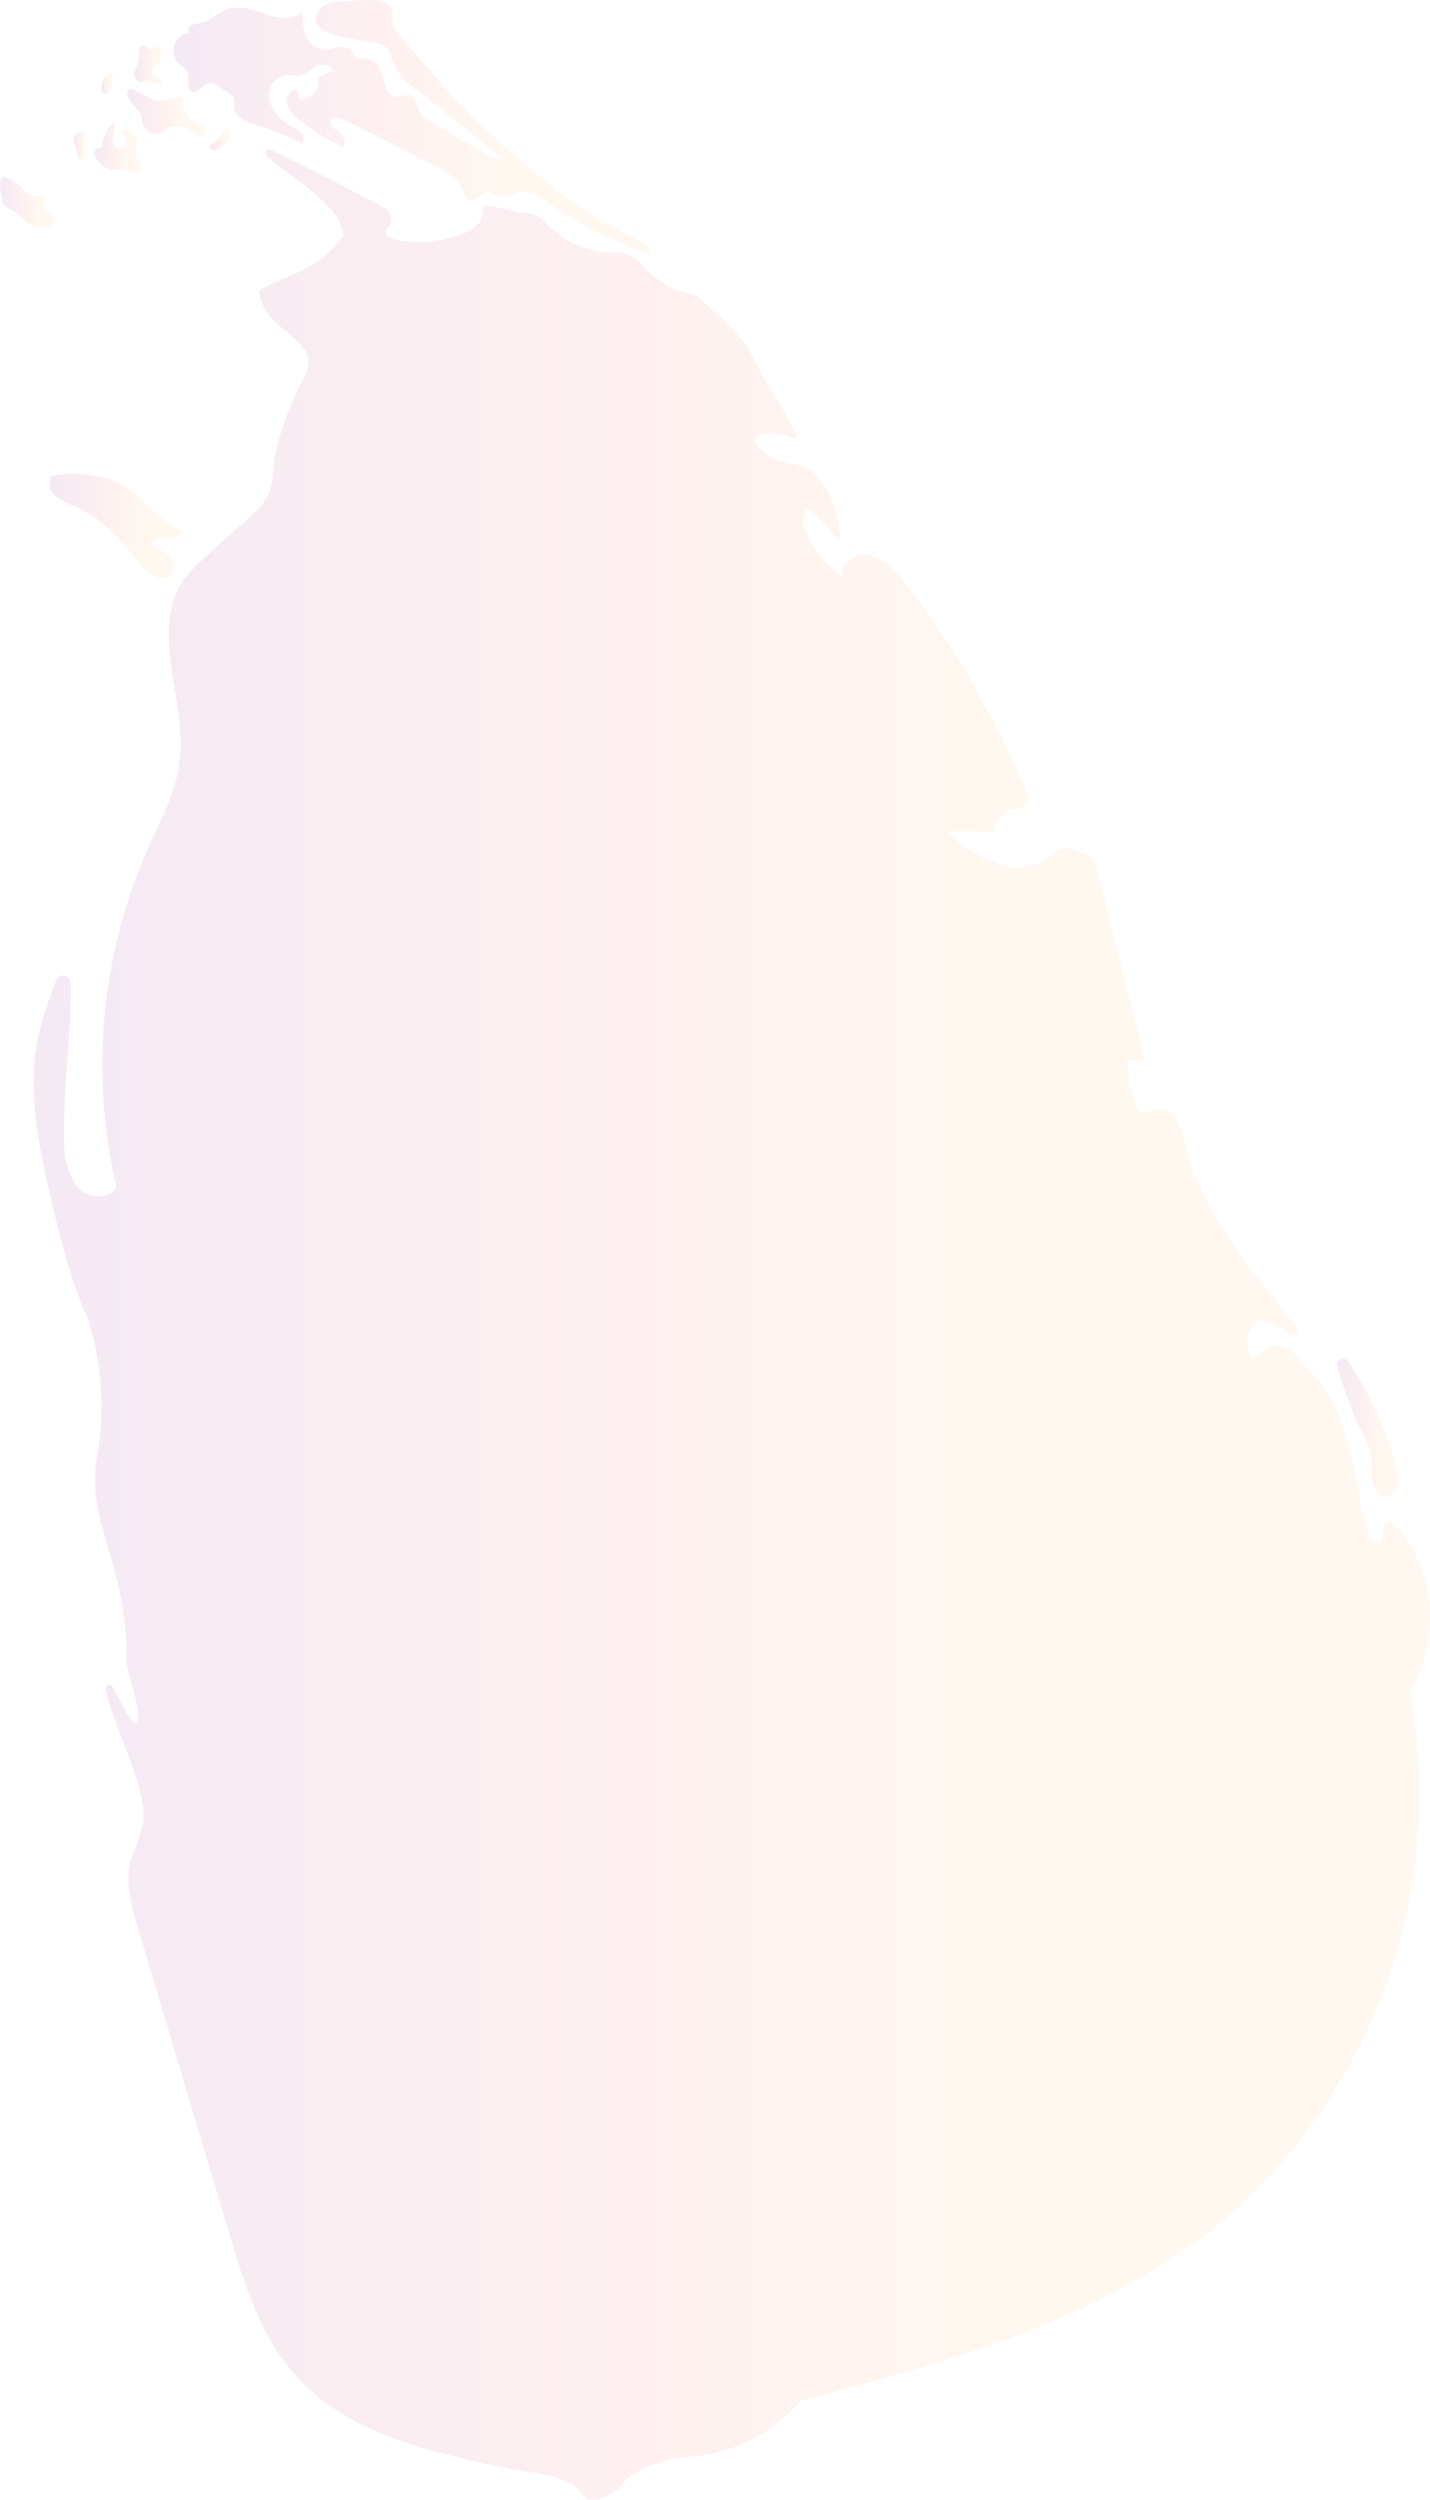 <svg xmlns="http://www.w3.org/2000/svg" xmlns:xlink="http://www.w3.org/1999/xlink" width="113.906" height="199.003" viewBox="0 0 113.906 199.003">
  <defs>
    <linearGradient id="linear-gradient" y1="0.5" x2="1" y2="0.5" gradientUnits="objectBoundingBox">
      <stop offset="0.018" stop-color="#93278f"/>
      <stop offset="0.452" stop-color="#f86b6b"/>
      <stop offset="0.692" stop-color="#f8b566"/>
    </linearGradient>
    <linearGradient id="linear-gradient-4" x1="0" y1="0.5" x2="1" y2="0.5" xlink:href="#linear-gradient"/>
    <linearGradient id="linear-gradient-6" x1="0" y1="0.5" x2="1" y2="0.5" xlink:href="#linear-gradient"/>
    <linearGradient id="linear-gradient-9" x1="0" y1="0.5" x2="1" y2="0.5" xlink:href="#linear-gradient"/>
    <linearGradient id="linear-gradient-10" x1="0" y1="0.5" x2="1" y2="0.5" xlink:href="#linear-gradient"/>
  </defs>
  <g id="Group_14617" data-name="Group 14617" opacity="0.1">
    <g id="Group_14616" data-name="Group 14616">
      <path id="Path_6711" data-name="Path 6711" d="M716.588,665.076a.49.49,0,0,0-.834.2,5.959,5.959,0,0,0-.167.868.446.446,0,0,1-.85.146c-.862-1.859-.933-4.122-1.492-6.15-.615-2.23-1.462-5.456-3.187-7-1.23-1.1-2.074-3.607-4.695-1.26-.267.238-.639-1.209-.536-1.551.236-.782.531-1.384,1.4-1.408.534-.015,1.717.871,2.21,1.078a.349.349,0,0,0,.411-.539l-1.382-1.725c-3.13-3.906-6.344-7.979-7.542-12.839a4.69,4.69,0,0,0-1.063-2.449,1.591,1.591,0,0,0-1.877-.16.537.537,0,0,1-.771-.225,8.116,8.116,0,0,1-.876-3.868,1.1,1.1,0,0,1,.871.014.31.31,0,0,0,.419-.363l-3.794-15.081a1.538,1.538,0,0,0-1.156-1.145,2.313,2.313,0,0,1-.57-.2,1.413,1.413,0,0,0-1.626.285,4.423,4.423,0,0,1-3.867.994,11.56,11.56,0,0,1-4.717-2.748l3.751,0a2.213,2.213,0,0,1,2.078-1.826.771.771,0,0,0,.632-1.063,70.243,70.243,0,0,0-9.931-17.078,5.032,5.032,0,0,0-2.573-2.042c-1.088-.253-2.459.559-2.317,1.667a7.886,7.886,0,0,1-3.03-4.083c-.12-.358.094-1.329.448-1.2.637.238,2.411,2.869,2.465,2.345.14-1.353-1.04-5.536-3.292-5.847-3.924-.541-5.027-3.635-.361-2.21.921.281-2.366-4.38-2.9-5.687a11.979,11.979,0,0,0-2.5-3.482c-.792-.736-1.6-1.455-2.414-2.169a7.3,7.3,0,0,1-4.349-2.5,2.459,2.459,0,0,0-1.9-.9h-.019a7.562,7.562,0,0,1-5.807-2.457,1.949,1.949,0,0,0-1.383-.692c-1.025-.02-2.428-.6-3.308-.573-.732.019,1.142,1.983-4.149,2.8-1.1.169-4.715.072-3.591-1.095a1,1,0,0,0-.3-1.544c-4.768-2.544-5.19-2.683-9.053-4.651a.308.308,0,0,0-.353.5c2.018,1.86,6.181,4.02,6.082,6.459-2.225,2.886-4.466,2.914-6.674,4.27.271,3.427,5.187,3.766,3.607,6.854-3.969,7.759-1.3,8.176-3.969,10.823-1.15,1.143-4.955,4.181-5.8,5.563-2.524,4.111.407,9.421-.168,14.21-.3,2.47-1.524,4.712-2.534,6.986a42.691,42.691,0,0,0-2.5,26.95c-.649,1.071-2.412.832-3.206-.136a5.964,5.964,0,0,1-.955-3.565c-.16-3.183.658-9.443.5-12.619a.58.58,0,0,0-1.121-.179c-2.338,5.96-2.8,8.946.839,22.425a43.357,43.357,0,0,0,1.641,4.525,17.125,17.125,0,0,1,.773,3.135,22.505,22.505,0,0,1,.07,7.309c-1.18,5.978,2.293,8.389,2.269,16.783,0,1.08,1.271,3.941.789,4.907-.267.535-1.376-1.934-1.925-2.856a.3.3,0,0,0-.541.218c.663,3.083,3.338,7.948,3.017,10.557a23.421,23.421,0,0,1-1.008,3.037c-.482,1.8.055,3.705.59,5.494l7.2,24.083c1.032,3.453,2.093,6.969,4.137,9.937,4.016,5.832,10.909,7.383,17.966,8.906,2.232.482,4.763.349,6.2,2.19.663.847,2.415-.069,3.072-.921,1.094-1.416,3.812-2.06,5.681-2.214a12.528,12.528,0,0,0,8.492-4.418c11.47-3.019,23.291-6.208,32.63-13.519a44.7,44.7,0,0,0,15.927-42.993A11.344,11.344,0,0,0,716.588,665.076Z" transform="translate(-605.51 -543.76)" fill="url(#linear-gradient)"/>
      <path id="Path_6712" data-name="Path 6712" d="M752.5,692.454c.5,1.408,1.394,2.539,1.553,4.025.062.577-.049,1.168.068,1.735s.588,1.141,1.164,1.072c.85-.1.953-1.3.768-2.132a28.036,28.036,0,0,0-3.89-8.624.48.48,0,0,0-.859.394C751.653,690.225,752.228,691.69,752.5,692.454Z" transform="translate(-644.789 -580.182)" fill="url(#linear-gradient)"/>
      <path id="Path_6713" data-name="Path 6713" d="M619.181,596.374c.534.065,1.274.032,1.36-.5-2.132-.99-3.487-3.257-5.666-4.136a10.3,10.3,0,0,0-4.8-.319,1.37,1.37,0,0,0,.429,1.7,6.788,6.788,0,0,0,1.711.847c2.151.95,3.586,2.97,5.157,4.719.582.649,1.6,1.291,2.222.68a1.155,1.155,0,0,0-.107-1.547,3.359,3.359,0,0,0-1.512-.773C617.887,596.514,618.648,596.31,619.181,596.374Z" transform="translate(-605.988 -553.55)" fill="url(#linear-gradient)"/>
      <path id="Path_6714" data-name="Path 6714" d="M616.2,548.9a.9.9,0,0,0,.246-.5,4.054,4.054,0,0,0,.1-.731c.005-.143-.046-.337-.189-.329a.243.243,0,0,0-.111.043,1.351,1.351,0,0,0-.62,1.291.436.436,0,0,0,.073.215A.36.36,0,0,0,616.2,548.9Z" transform="translate(-607.552 -541.486)" fill="url(#linear-gradient-4)"/>
      <path id="Path_6715" data-name="Path 6715" d="M612.793,551.8a.65.65,0,0,0,.633-.268,1.289,1.289,0,0,0,.147-.745q0-.444-.007-.889a.443.443,0,0,0-.093-.329.3.3,0,0,0-.4.048.783.783,0,0,0-.163.416,3.276,3.276,0,0,1-.326,1.244.535.535,0,0,0-.1.2C612.458,551.633,612.629,551.767,612.793,551.8Z" transform="translate(-606.691 -542.08)" fill="url(#linear-gradient-4)"/>
      <path id="Path_6716" data-name="Path 6716" d="M613.534,553.889a.263.263,0,0,0-.105-.045.694.694,0,0,0-.777.241.9.9,0,0,0,.009.673q.122.441.245.883a.421.421,0,0,0,.176.288c.208.1.4-.18.406-.411,0-.4-.238-.829-.046-1.183C613.52,554.188,613.662,554,613.534,553.889Z" transform="translate(-606.721 -543.264)" fill="url(#linear-gradient-6)"/>
      <path id="Path_6717" data-name="Path 6717" d="M608.012,562.65a1.473,1.473,0,0,0,.546-.086.515.515,0,0,0,.329-.413c.027-.462-.7-.6-.856-1.03-.1-.271.028-.642-.2-.815-.183-.137-.441-.026-.669-.039-.382-.023-.635-.385-.892-.668a2.987,2.987,0,0,0-1.319-.842.329.329,0,0,0-.287.007.286.286,0,0,0-.09.131,1.718,1.718,0,0,0-.024.888q.062.411.123.822a.688.688,0,0,0,.054.21.618.618,0,0,0,.194.208c.353.264.778.426,1.116.71a5.594,5.594,0,0,0,.834.743A2.238,2.238,0,0,0,608.012,562.65Z" transform="translate(-604.501 -544.612)" fill="url(#linear-gradient)"/>
      <path id="Path_6718" data-name="Path 6718" d="M616.343,556.477c.149-.007.294-.054.443-.059.489-.017.979.4,1.426.2a.588.588,0,0,0,.289-.733c-.1-.227-.33-.379-.4-.615-.1-.345.189-.689.177-1.048a.842.842,0,0,0-.376-.63,2.119,2.119,0,0,0-.7-.29.445.445,0,0,0,.017.442,1.988,1.988,0,0,1,.2.417.55.55,0,0,1-.673.611.78.78,0,0,1-.44-.8,7.655,7.655,0,0,1,.206-.963c.015-.087.005-.207-.082-.224a.166.166,0,0,0-.115.033,1.614,1.614,0,0,0-.536.745,2.8,2.8,0,0,0-.3.929c-.007.088-.015.194-.094.235a.4.4,0,0,1-.156.019.453.453,0,0,0-.358.527,1.166,1.166,0,0,0,.356.607A1.543,1.543,0,0,0,616.343,556.477Z" transform="translate(-607.346 -542.978)" fill="url(#linear-gradient)"/>
      <path id="Path_6719" data-name="Path 6719" d="M619.655,547.12a1.157,1.157,0,0,0,.418-.041,1.39,1.39,0,0,1,.789.1,1.384,1.384,0,0,0,.271.109.247.247,0,0,0,.22-.44,1.216,1.216,0,0,0-.355-.2.508.508,0,0,1-.292-.273.457.457,0,0,1,.141-.433c.11-.116.249-.2.353-.324a.933.933,0,0,0,.208-.7,1.083,1.083,0,0,0-.162-.476.294.294,0,0,0-.089-.1c-.126-.078-.283.025-.4.117s-.3.171-.4.06a.837.837,0,0,1-.085-.184.327.327,0,0,0-.483-.049.668.668,0,0,0-.189.506c0,.186.031.371.011.556a2.325,2.325,0,0,1-.206.634,1.373,1.373,0,0,0-.139.648A.543.543,0,0,0,619.655,547.12Z" transform="translate(-608.553 -540.624)" fill="url(#linear-gradient-9)"/>
      <path id="Path_6720" data-name="Path 6720" d="M628.723,553.621c-.21.121-.3.372-.456.558a4.554,4.554,0,0,1-.57.467.362.362,0,0,0-.156.271.266.266,0,0,0,.229.224.635.635,0,0,0,.336-.055,2.307,2.307,0,0,0,.844-.57.767.767,0,0,0,.256-.574.458.458,0,0,0-.176-.312.248.248,0,0,0-.307-.01Z" transform="translate(-610.825 -543.197)" fill="url(#linear-gradient-10)"/>
      <path id="Path_6721" data-name="Path 6721" d="M619.718,551.9a1.087,1.087,0,0,0,1.476.6c.159-.083.292-.207.446-.3a2,2,0,0,1,2.094.266,1.458,1.458,0,0,0,.533.283.4.4,0,0,0,.477-.268c.041-.242-.22-.412-.437-.525a3.362,3.362,0,0,1-.928-.649,1.538,1.538,0,0,1-.451-1.015c0-.168.025-.359-.091-.48s-.34-.1-.516-.055l-.662.162a2.433,2.433,0,0,1-.632.1c-.8-.02-1.391-.789-2.174-.943a.374.374,0,0,0-.247.016.351.351,0,0,0-.129.361c.089.681.89,1.056,1.1,1.711C619.65,551.394,619.64,551.656,619.718,551.9Z" transform="translate(-608.336 -541.956)" fill="url(#linear-gradient)"/>
      <path id="Path_6722" data-name="Path 6722" d="M624.557,544.817c.386.522-.119,1.569.5,1.763.539.168.893-.746,1.458-.716a.962.962,0,0,1,.449.188l.913.58a1.065,1.065,0,0,1,.5.518,2.363,2.363,0,0,1,.006.628c.025.842,1.025,1.235,1.833,1.472a19.828,19.828,0,0,1,3.546,1.428.582.582,0,0,0,.031-.778,1.963,1.963,0,0,0-.694-.5,3.5,3.5,0,0,1-1.9-2.095,1.676,1.676,0,0,1,1.413-2.094,8.21,8.21,0,0,0,.9.092c.537-.048.925-.517,1.4-.773s1.282-.1,1.246.441l-1.132.447a1.414,1.414,0,0,1-1.416,1.764,1.475,1.475,0,0,1-.218-.779c-.545-.033-.915.636-.791,1.167a2.454,2.454,0,0,0,.991,1.262,20.4,20.4,0,0,0,3.367,2.158c.416-.189.186-.838-.168-1.126s-.832-.6-.757-1.053c.309-.325.848-.144,1.249.058l6.5,3.269c1.2.6,2.5,1.317,2.974,2.576a.937.937,0,0,0,.237.43c.469.376,1-.528,1.6-.551.33-.012.6.251.921.341.636.179,1.252-.354,1.911-.4a2.784,2.784,0,0,1,1.7.707,33.2,33.2,0,0,0,8.36,4.245c.089-.494-.443-.853-.892-1.078a43.168,43.168,0,0,1-8.157-5.308c-.972-.8-1.908-1.648-2.845-2.493-.849-.766-1.7-1.533-2.51-2.338-1.275-1.265-2.453-2.624-3.63-3.981L641.472,542a1.875,1.875,0,0,1-.414-.637c-.122-.393.024-.831-.1-1.224-.242-.8-1.315-.905-2.148-.857l-1.749.1a3.787,3.787,0,0,0-1.377.253,1.3,1.3,0,0,0-.807,1.066c-.025.894,1.077,1.315,1.957,1.479l2.834.528a1.852,1.852,0,0,1,.747.254c.473.335.522,1,.739,1.537a4.721,4.721,0,0,0,1.593,1.791l6.984,5.552c-.312.21-.728.021-1.052-.167L643.9,548.9a1.886,1.886,0,0,1-.608-.477c-.37-.51-.287-1.424-.9-1.578-.4-.1-.8.245-1.2.161a.993.993,0,0,1-.622-.624c-.223-.491-.323-1.032-.562-1.516a1.525,1.525,0,0,0-1.216-.943,1.5,1.5,0,0,1-.675-.046c-.23-.123-.3-.419-.471-.614-.509-.57-1.433,0-2.2-.053a1.741,1.741,0,0,1-1.391-1.169,5.088,5.088,0,0,1-.226-1.892c-.687.751-1.9.62-2.865.295a5.144,5.144,0,0,0-2.957-.515c-.868.245-1.519,1.037-2.406,1.2a1.883,1.883,0,0,0-.666.168c-.2.121-.3.43-.124.58a1.437,1.437,0,0,0-.707,2.583A1.954,1.954,0,0,1,624.557,544.817Z" transform="translate(-609.726 -539.271)" fill="url(#linear-gradient)"/>
    </g>
  </g>
</svg>
